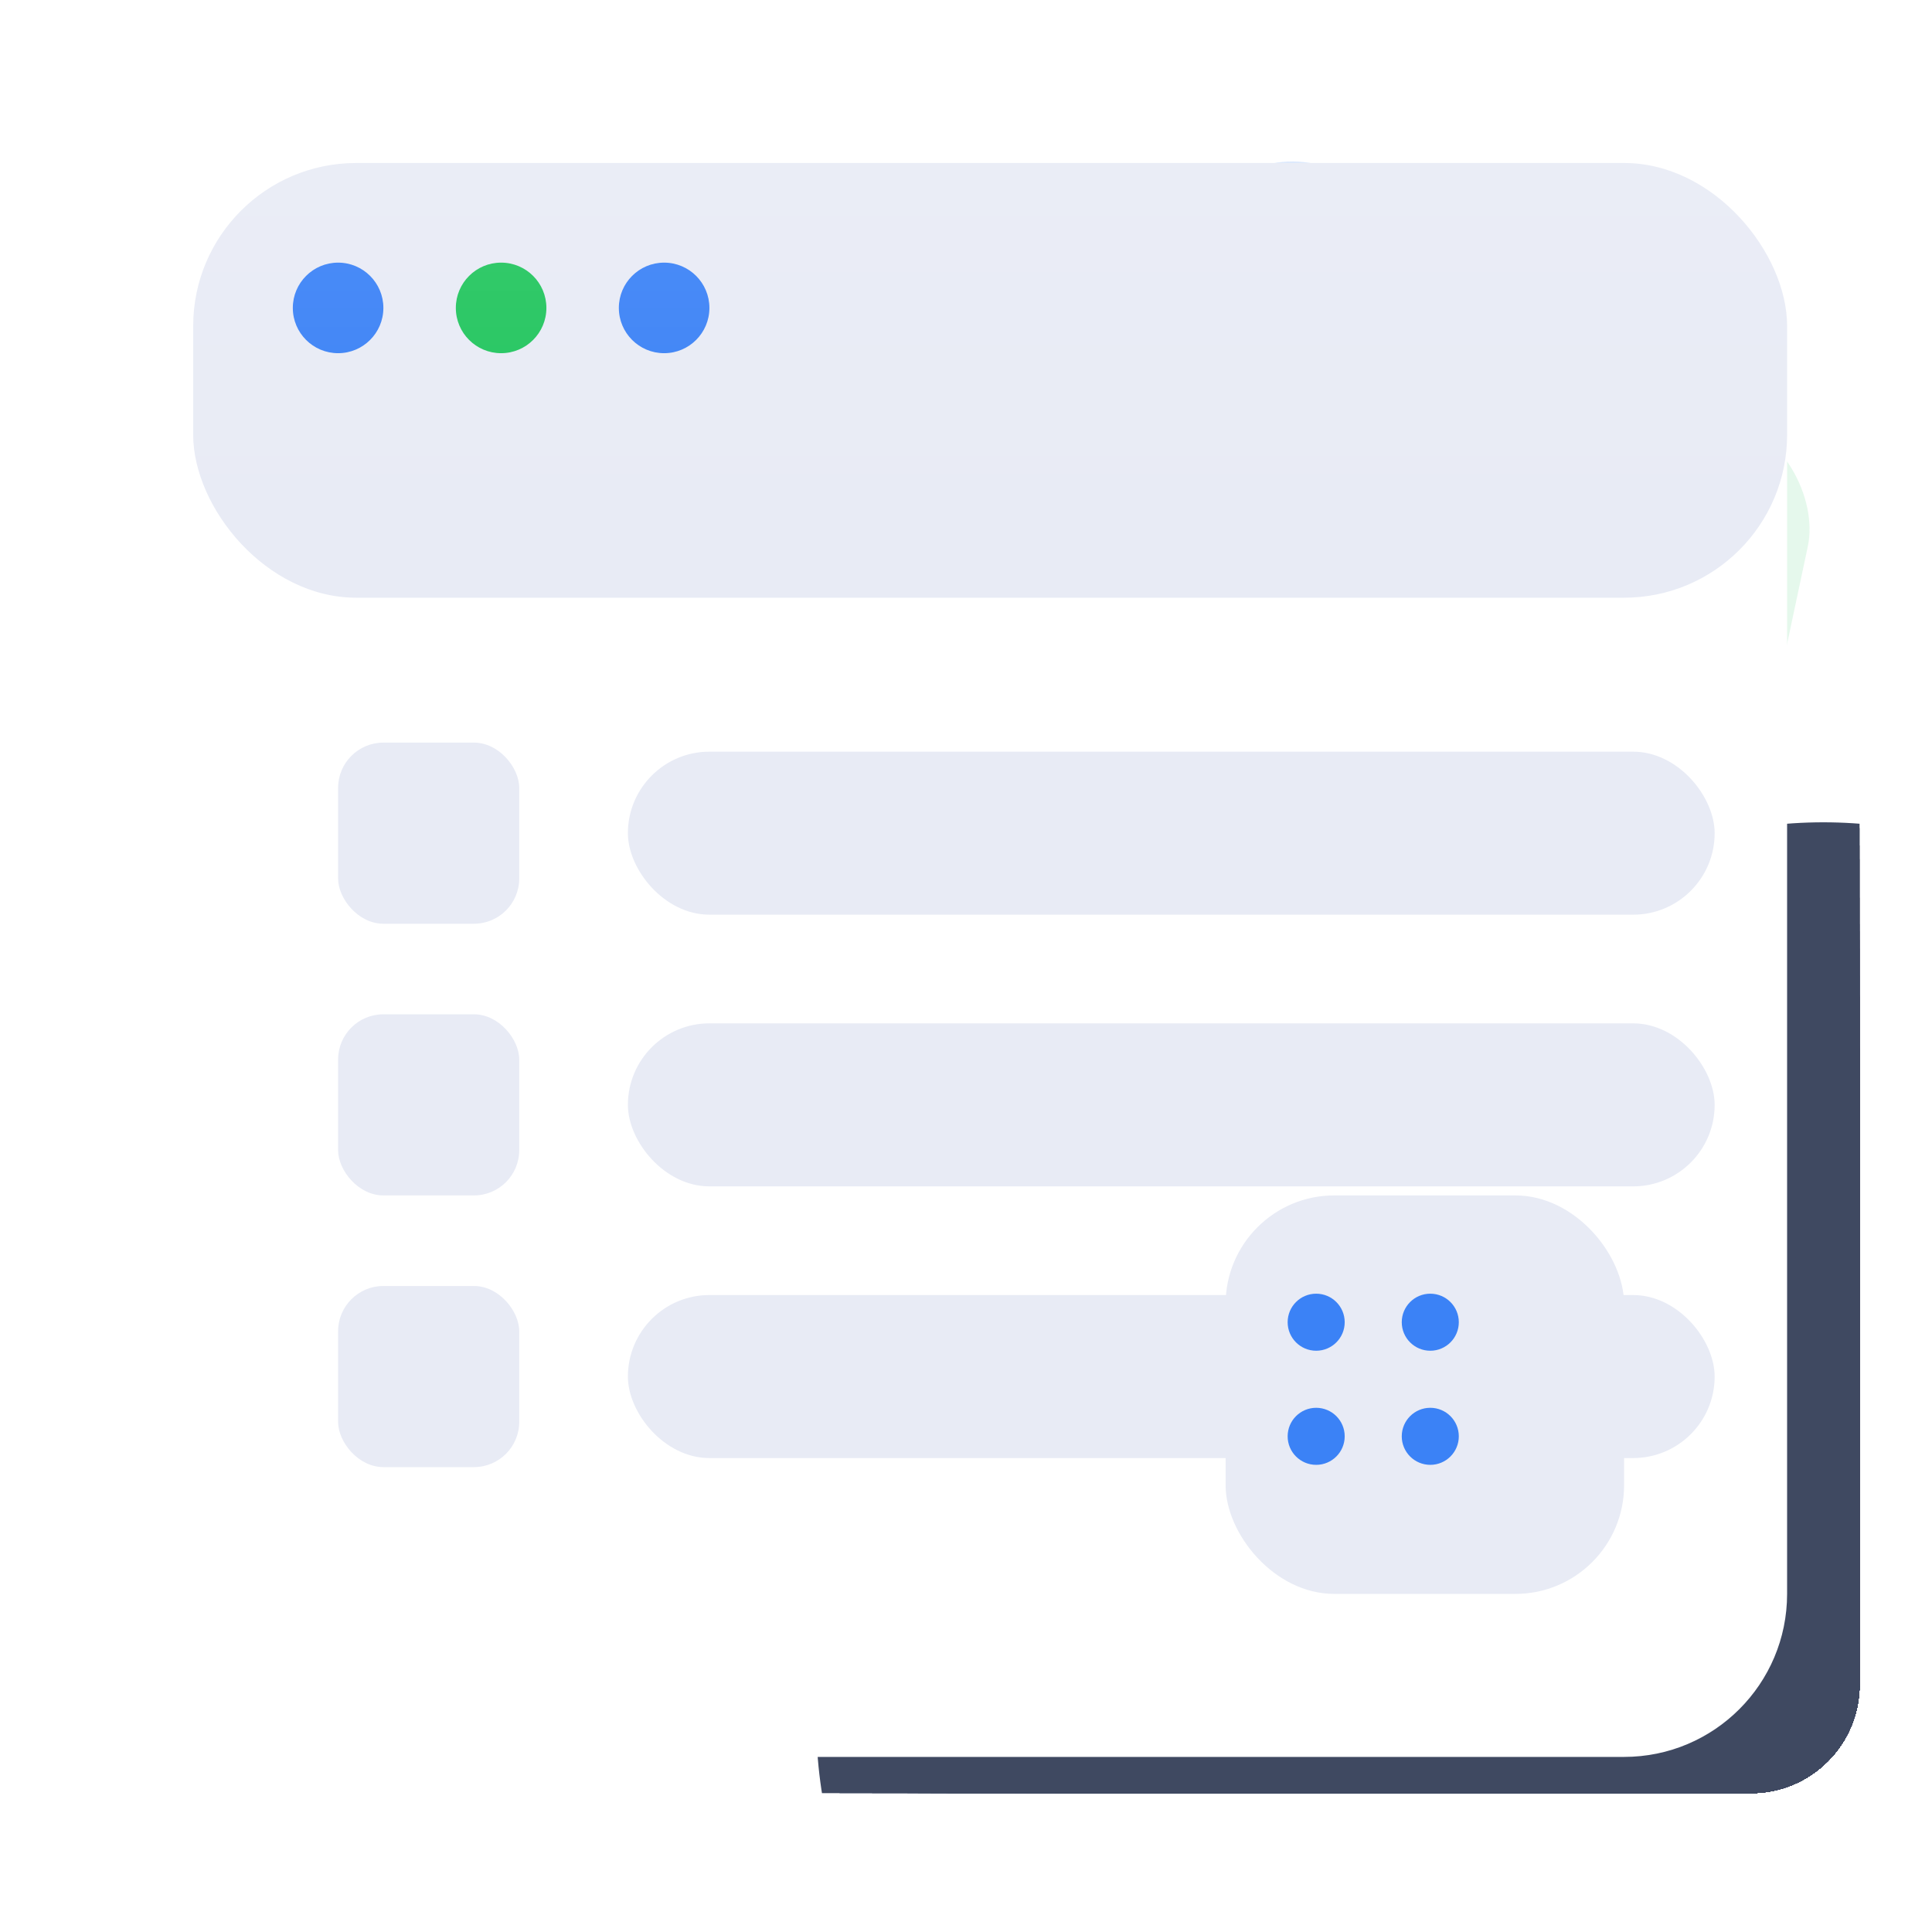 <!-- icon.svg — Enterprise “Dot Pattern + Forms” (no bg, enlarged content) -->
<svg xmlns="http://www.w3.org/2000/svg" viewBox="0 0 256 256" role="img" aria-labelledby="title desc">
  <!-- THEME -->
  <style>
    :root{
      --grid: #2a3550;
      --card: #ffffff;
      --card-edge: #e8ebf5;
      --accent: #3b82f6;
      --accent-2: #22c55e;
      --shadow: rgba(0,0,0,0.18);
    }
    @media (prefers-color-scheme: dark){
      :root{
        --grid:#324064; --card:#0f172a; --card-edge:#1f2a44;
        --accent:#60a5fa; --accent-2:#34d399; --shadow:rgba(0,0,0,0.35);
      }
    }
  </style>

  <symbol id="dot" viewBox="0 0 6 6">
    <circle cx="3" cy="3" r="1.2" fill="#2a3550"/>
  </symbol>

  <g transform="translate(16,12) scale(1.2)">
    <!-- Dotted pattern behind the card -->
    <clipPath id="dots-clip"><rect x="0" y="0" width="192" height="184" rx="12"/></clipPath>
    <g clip-path="url(#dots-clip)" opacity="0.9" transform="translate(0,4)">
      <g transform="translate(0,0)">
        <use href="#dot" x="0"/><use href="#dot" x="12"/><use href="#dot" x="24"/><use href="#dot" x="36"/>
        <use href="#dot" x="48"/><use href="#dot" x="60"/><use href="#dot" x="72"/><use href="#dot" x="84"/>
        <use href="#dot" x="96"/><use href="#dot" x="108"/><use href="#dot" x="120"/><use href="#dot" x="132"/><use href="#dot" x="144"/><use href="#dot" x="156"/><use href="#dot" x="168"/>
      </g>
      <g transform="translate(0,12)"><use href="#dot" x="6"/><use href="#dot" x="18"/><use href="#dot" x="30"/><use href="#dot" x="42"/>
        <use href="#dot" x="54"/><use href="#dot" x="66"/><use href="#dot" x="78"/><use href="#dot" x="90"/><use href="#dot" x="102"/><use href="#dot" x="114"/><use href="#dot" x="126"/><use href="#dot" x="138"/><use href="#dot" x="150"/><use href="#dot" x="162"/>
      </g>
      <g transform="translate(0,24)"><use href="#dot" x="0"/><use href="#dot" x="12"/><use href="#dot" x="24"/><use href="#dot" x="36"/><use href="#dot" x="48"/><use href="#dot" x="60"/><use href="#dot" x="72"/><use href="#dot" x="84"/><use href="#dot" x="96"/><use href="#dot" x="108"/><use href="#dot" x="120"/><use href="#dot" x="132"/><use href="#dot" x="144"/><use href="#dot" x="156"/>
      </g>
      <g transform="translate(0,36)"><use href="#dot" x="6"/><use href="#dot" x="18"/><use href="#dot" x="30"/><use href="#dot" x="42"/><use href="#dot" x="54"/><use href="#dot" x="66"/><use href="#dot" x="78"/><use href="#dot" x="90"/><use href="#dot" x="102"/><use href="#dot" x="114"/><use href="#dot" x="126"/>
      </g>
      <g transform="translate(0,48)"><use href="#dot" x="0"/><use href="#dot" x="12"/><use href="#dot" x="24"/><use href="#dot" x="36"/><use href="#dot" x="48"/><use href="#dot" x="60"/><use href="#dot" x="72"/><use href="#dot" x="84"/><use href="#dot" x="96"/><use href="#dot" x="108"/>
      </g>
      <g transform="translate(0,60)"><use href="#dot" x="6"/><use href="#dot" x="18"/><use href="#dot" x="30"/><use href="#dot" x="42"/><use href="#dot" x="54"/><use href="#dot" x="66"/><use href="#dot" x="78"/><use href="#dot" x="90"/><use href="#dot" x="102"/>
      </g>
      <g transform="translate(0,72)"><use href="#dot" x="0"/><use href="#dot" x="12"/><use href="#dot" x="24"/><use href="#dot" x="36"/><use href="#dot" x="48"/><use href="#dot" x="60"/><use href="#dot" x="72"/><use href="#dot" x="84"/><use href="#dot" x="96"/>
      </g>
      <g transform="translate(0,84)"><use href="#dot" x="6"/><use href="#dot" x="18"/><use href="#dot" x="30"/><use href="#dot" x="42"/><use href="#dot" x="54"/><use href="#dot" x="66"/><use href="#dot" x="78"/><use href="#dot" x="90"/>
      </g>
    </g>

    <!-- Card / Form sheet -->
    <filter id="f-card" x="-20%" y="-20%" width="140%" height="160%" color-interpolation-filters="sRGB">
      <feDropShadow dx="0" dy="6" stdDeviation="8" flood-color="rgba(0,0,0,0.18)"/>
    </filter>

    <!-- subtle angular badges behind the card -->
    <g transform="translate(140 18) rotate(12)">
      <rect x="-22" y="-8" width="56" height="56" rx="12" fill="#3b82f6" opacity="0.18"/>
      <rect x="-4" y="10" width="56" height="56" rx="12" fill="#22c55e" opacity="0.12"/>
    </g>

    <g transform="translate(8 8)" filter="url(#f-card)">
      <rect x="0" y="0" width="176" height="176" rx="18" fill="#ffffff"/>
      <rect x="0" y="0" width="176" height="48" rx="18" fill="#e8ebf5"/>
      <g transform="translate(16 16)">
        <circle r="5" cx="0" cy="0" fill="#3b82f6"/>
        <circle r="5" cx="18" cy="0" fill="#22c55e"/>
        <circle r="5" cx="36" cy="0" fill="#3b82f6"/>
      </g>

      <g transform="translate(16 64)">
        <rect x="0" y="0" width="20" height="20" rx="5" fill="#e8ebf5"/>
        <rect x="32" y="1" width="120" height="18" rx="9" fill="#e8ebf5"/>

        <rect x="0" y="30" width="20" height="20" rx="5" fill="#e8ebf5"/>
        <rect x="32" y="31" width="120" height="18" rx="9" fill="#e8ebf5"/>

        <rect x="0" y="60" width="20" height="20" rx="5" fill="#e8ebf5"/>
        <rect x="32" y="61" width="120" height="18" rx="9" fill="#e8ebf5"/>
      </g>

      <g transform="translate(136 136)">
        <rect x="-22" y="-22" width="44" height="44" rx="12" fill="#e8ebf5"/>
        <g transform="translate(-12 -8) scale(1.05)">
          <circle cx="0" cy="0" r="3" fill="#3b82f6"/>
          <circle cx="12" cy="0" r="3" fill="#3b82f6"/>
          <circle cx="0" cy="12" r="3" fill="#3b82f6"/>
          <circle cx="12" cy="12" r="3" fill="#3b82f6"/>
        </g>
      </g>
    </g>

    <linearGradient id="g-sheen" x1="0" y1="0" x2="0" y2="1">
      <stop offset="0%" stop-color="rgba(255,255,255,0.35)"/>
      <stop offset="60%" stop-color="rgba(255,255,255,0.0)"/>
    </linearGradient>
    <rect x="8" y="8" width="176" height="76" rx="18" fill="url(#g-sheen)" opacity="0.25"/>
  </g>
</svg>
